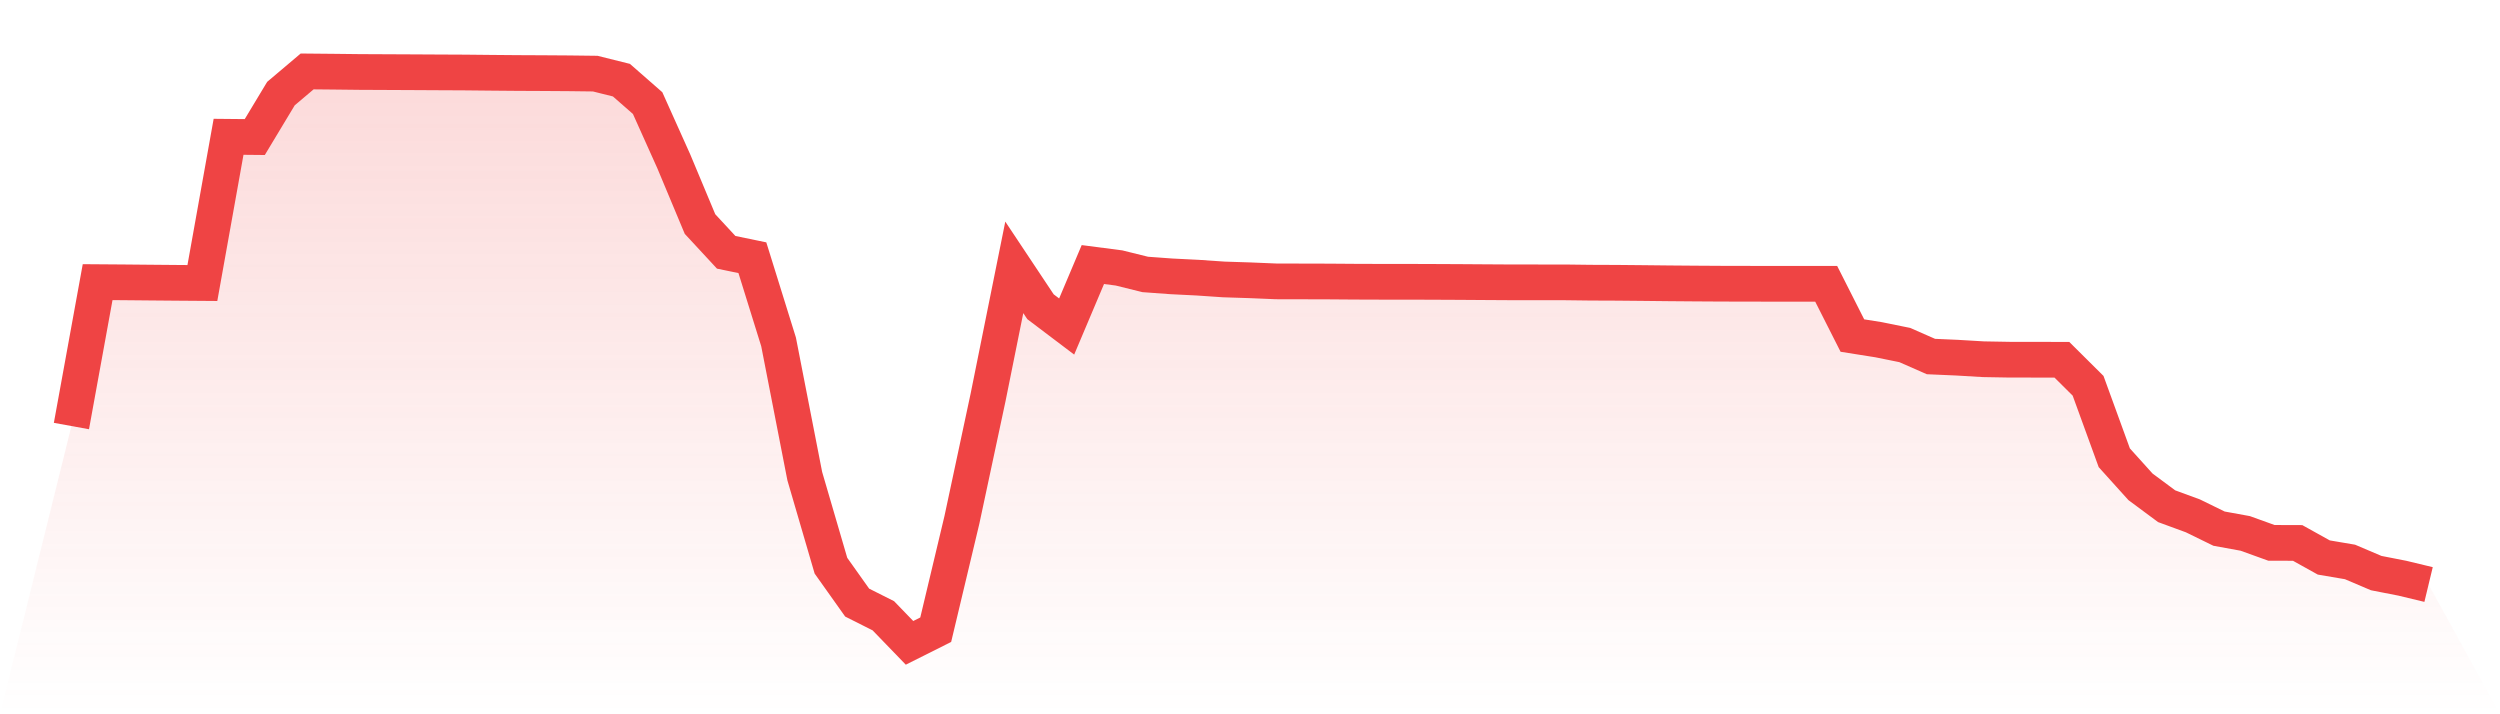<svg viewBox="0 0 140 40" xmlns="http://www.w3.org/2000/svg">
<defs>
<linearGradient id="gradient" x1="0" x2="0" y1="0" y2="1">
<stop offset="0%" stop-color="#ef4444" stop-opacity="0.2"/>
<stop offset="100%" stop-color="#ef4444" stop-opacity="0"/>
</linearGradient>
</defs>
<path d="M4,23.858 L4,23.858 L5.467,15.8 L6.933,15.811 L8.4,15.825 L9.867,15.838 L11.333,15.849 L12.8,7.661 L14.267,7.675 L15.733,5.241 L17.2,4 L18.667,4.014 L20.133,4.031 L21.6,4.038 L23.067,4.045 L24.533,4.053 L26,4.06 L27.467,4.075 L28.933,4.088 L30.4,4.095 L31.867,4.105 L33.333,4.123 L34.8,4.489 L36.267,5.773 L37.733,9.038 L39.2,12.546 L40.667,14.129 L42.133,14.432 L43.6,19.146 L45.067,26.664 L46.533,31.679 L48,33.745 L49.467,34.483 L50.933,36 L52.4,35.264 L53.867,29.112 L55.333,22.25 L56.8,14.972 L58.267,17.177 L59.733,18.285 L61.2,14.815 L62.667,15.006 L64.133,15.369 L65.6,15.476 L67.067,15.549 L68.533,15.649 L70,15.696 L71.467,15.757 L72.933,15.76 L74.4,15.764 L75.867,15.775 L77.333,15.78 L78.8,15.78 L80.267,15.785 L81.733,15.792 L83.2,15.802 L84.667,15.811 L86.133,15.812 L87.6,15.812 L89.067,15.83 L90.533,15.836 L92,15.85 L93.467,15.866 L94.933,15.878 L96.4,15.887 L97.867,15.89 L99.333,15.893 L100.8,15.894 L102.267,15.893 L103.733,18.791 L105.2,19.024 L106.667,19.322 L108.133,19.966 L109.6,20.03 L111.067,20.117 L112.533,20.143 L114,20.144 L115.467,20.148 L116.933,21.604 L118.4,25.635 L119.867,27.262 L121.333,28.349 L122.8,28.887 L124.267,29.604 L125.733,29.871 L127.2,30.4 L128.667,30.405 L130.133,31.22 L131.6,31.469 L133.067,32.093 L134.533,32.38 L136,32.733 L140,40 L0,40 z" fill="url(#gradient)"/>
<path d="M4,23.858 L4,23.858 L5.467,15.8 L6.933,15.811 L8.4,15.825 L9.867,15.838 L11.333,15.849 L12.8,7.661 L14.267,7.675 L15.733,5.241 L17.2,4 L18.667,4.014 L20.133,4.031 L21.6,4.038 L23.067,4.045 L24.533,4.053 L26,4.06 L27.467,4.075 L28.933,4.088 L30.4,4.095 L31.867,4.105 L33.333,4.123 L34.8,4.489 L36.267,5.773 L37.733,9.038 L39.2,12.546 L40.667,14.129 L42.133,14.432 L43.6,19.146 L45.067,26.664 L46.533,31.679 L48,33.745 L49.467,34.483 L50.933,36 L52.4,35.264 L53.867,29.112 L55.333,22.25 L56.8,14.972 L58.267,17.177 L59.733,18.285 L61.2,14.815 L62.667,15.006 L64.133,15.369 L65.6,15.476 L67.067,15.549 L68.533,15.649 L70,15.696 L71.467,15.757 L72.933,15.76 L74.4,15.764 L75.867,15.775 L77.333,15.78 L78.8,15.78 L80.267,15.785 L81.733,15.792 L83.2,15.802 L84.667,15.811 L86.133,15.812 L87.6,15.812 L89.067,15.83 L90.533,15.836 L92,15.85 L93.467,15.866 L94.933,15.878 L96.4,15.887 L97.867,15.89 L99.333,15.893 L100.8,15.894 L102.267,15.893 L103.733,18.791 L105.2,19.024 L106.667,19.322 L108.133,19.966 L109.6,20.03 L111.067,20.117 L112.533,20.143 L114,20.144 L115.467,20.148 L116.933,21.604 L118.4,25.635 L119.867,27.262 L121.333,28.349 L122.8,28.887 L124.267,29.604 L125.733,29.871 L127.2,30.4 L128.667,30.405 L130.133,31.22 L131.6,31.469 L133.067,32.093 L134.533,32.38 L136,32.733" fill="none" stroke="#ef4444" stroke-width="2"/>
</svg>